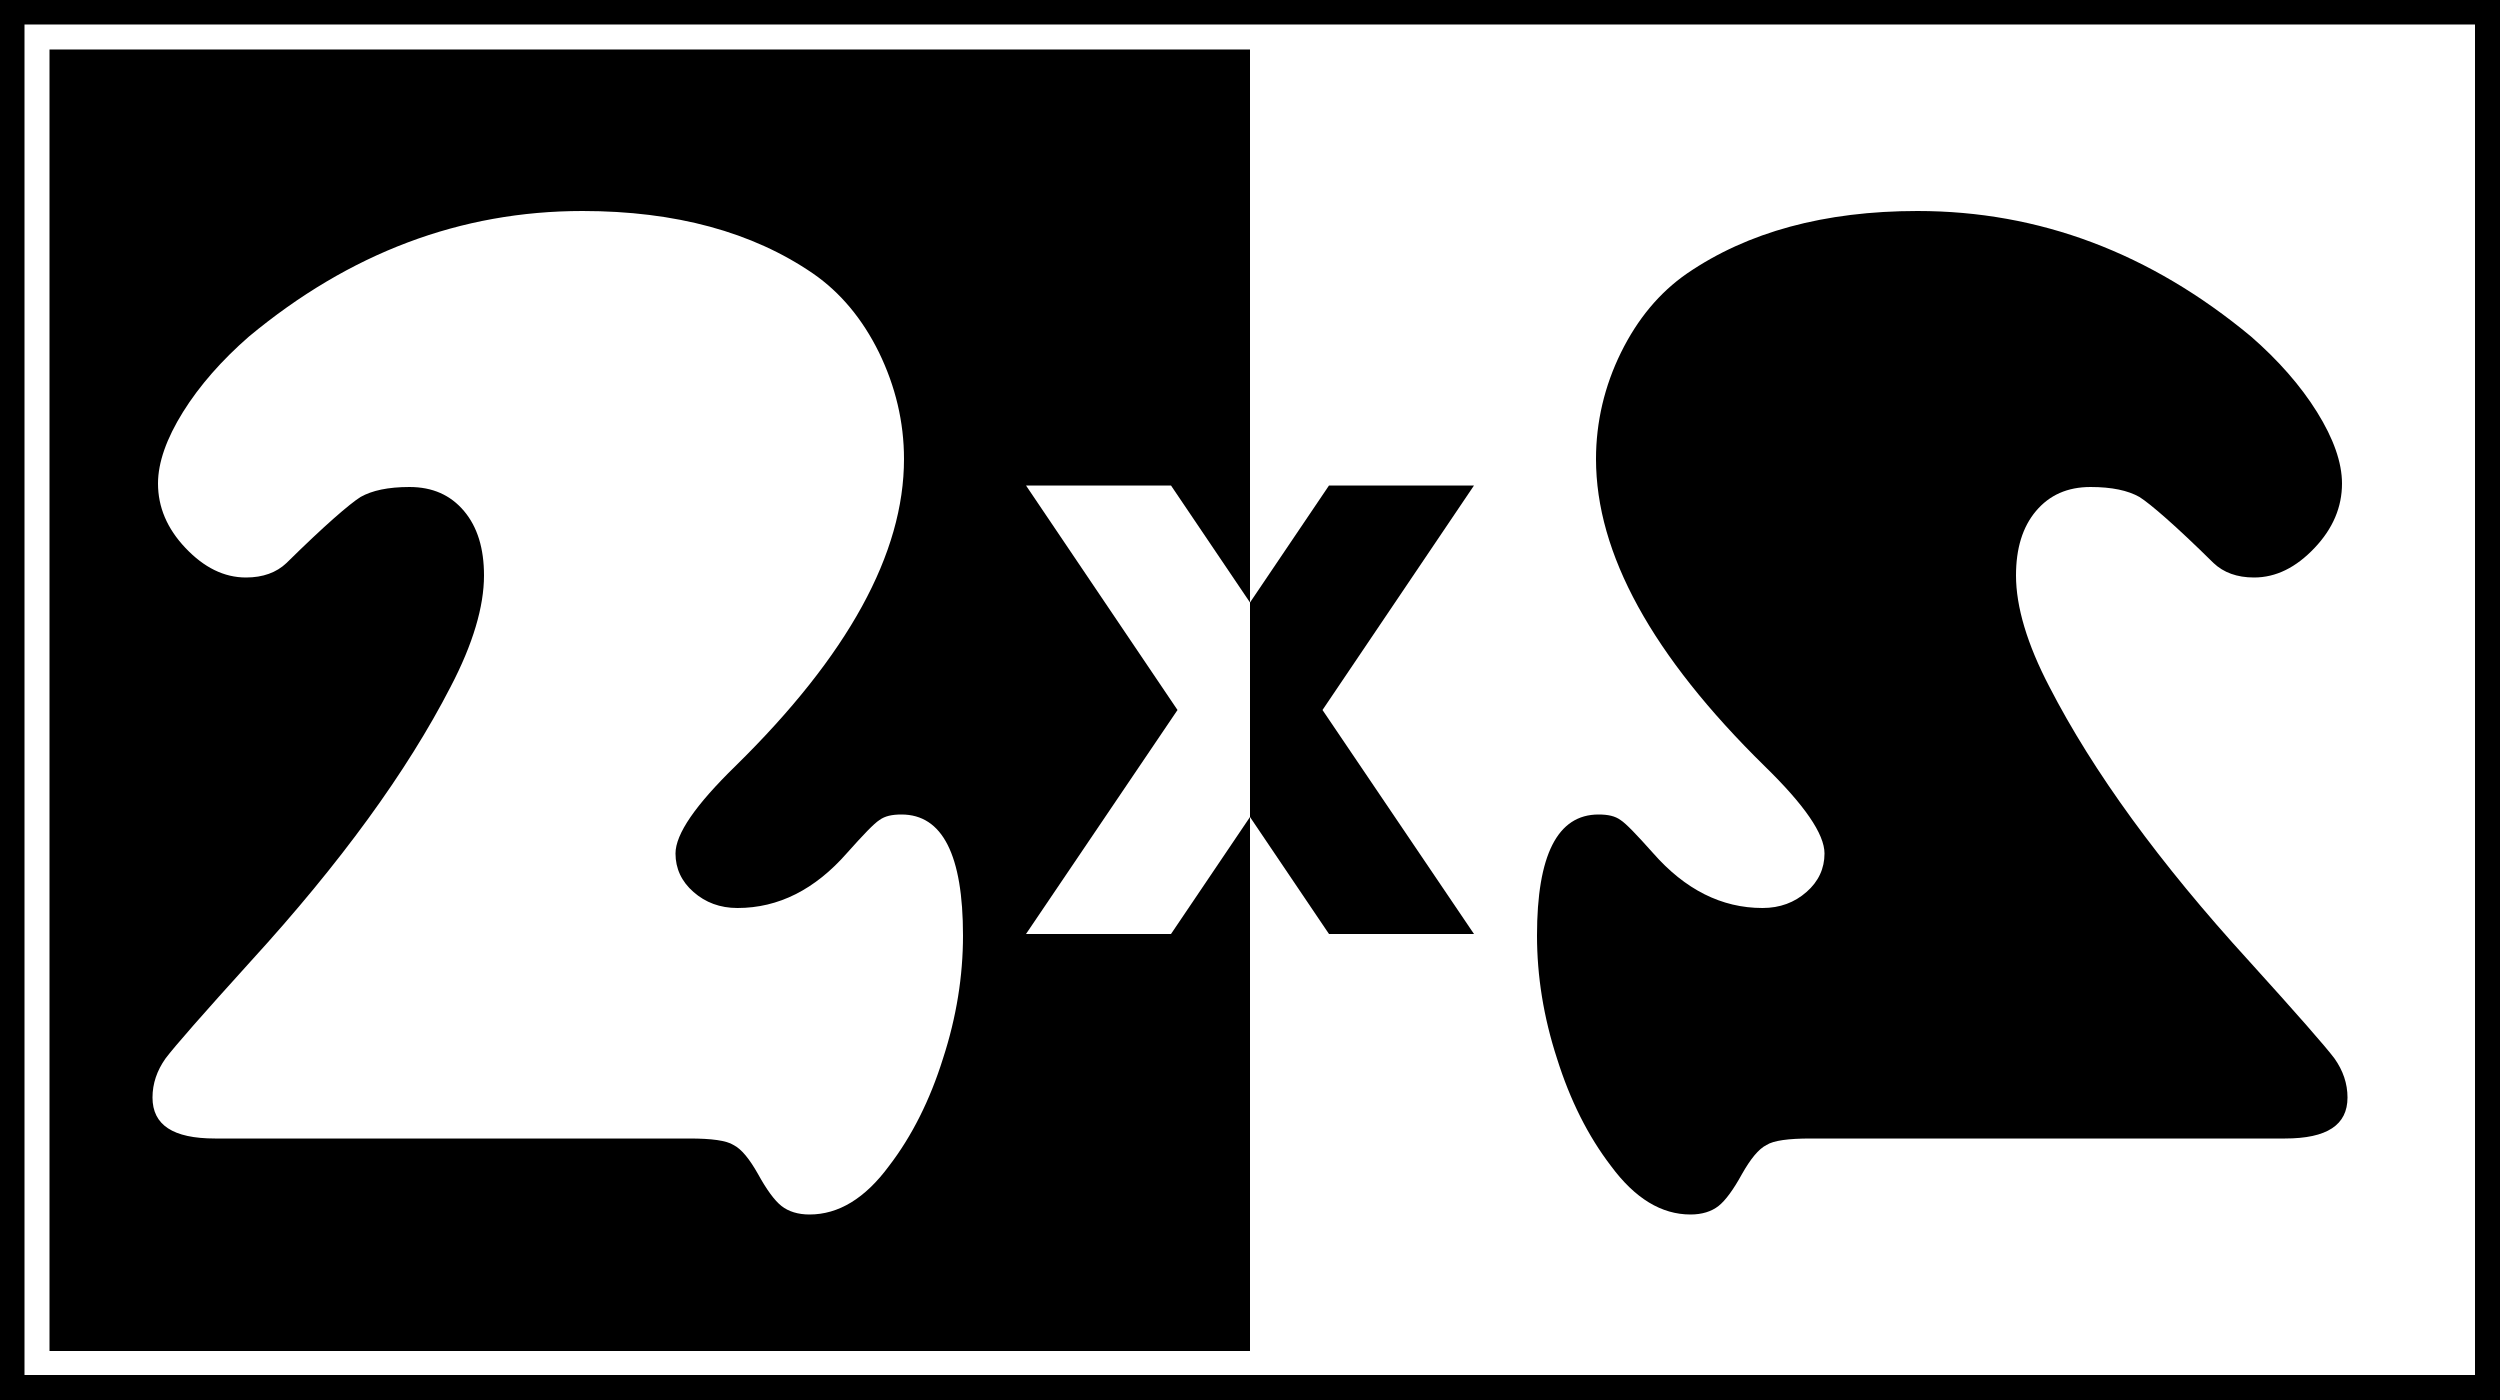 <?xml version="1.0" encoding="utf-8"?>
<!-- Generator: Adobe Illustrator 27.2.0, SVG Export Plug-In . SVG Version: 6.00 Build 0)  -->
<svg version="1.1" id="Слой_1" xmlns="http://www.w3.org/2000/svg" xmlns:xlink="http://www.w3.org/1999/xlink" x="0px" y="0px"
	 width="500px" height="280px" viewBox="0 0 500 280" style="enable-background:new 0 0 500 280;" xml:space="preserve">
<style type="text/css">
	.st0{fill:#FFFFFF;}
</style>
<g>
	<g>
		<rect width="500" height="280"/>
		<rect x="4.9" y="4.9" class="st0" width="490.1" height="270.1"/>
	</g>
	<g>
		<g>
			<path d="M362.1,227.7H457c8.4,0,12.5-2.7,12.5-8.2c0-2.8-0.9-5.4-2.6-7.8c-1.8-2.4-7.5-8.9-17.1-19.5
				c-17.9-19.6-31.2-37.9-39.9-54.8c-4.5-8.6-6.7-16.1-6.7-22.3c0-5.4,1.3-9.7,4-12.9c2.7-3.2,6.3-4.8,10.9-4.8c4.3,0,7.5,0.7,9.8,2
				c2.2,1.4,7.2,5.7,14.8,13.2c2,1.9,4.7,2.9,8.1,2.9c4.4,0,8.4-2,12.1-5.9c3.7-3.9,5.5-8.2,5.5-12.9c0-4.2-1.7-9-5-14.3
				c-3.3-5.3-7.8-10.4-13.2-15.1c-20.1-16.7-42.3-25.1-66.7-25.1c-18.6,0-34,4.2-46.1,12.5c-5.5,3.8-9.9,9.1-13.2,15.8
				s-5,13.9-5,21.3c0,18.9,11.2,39.3,33.7,61.4c8,7.8,12,13.6,12,17.5c0,3-1.2,5.6-3.6,7.7c-2.4,2.1-5.3,3.2-8.8,3.2
				c-8.2,0-15.5-3.7-21.9-11c-3.3-3.7-5.4-5.9-6.5-6.6c-1.1-0.8-2.5-1.1-4.4-1.1c-8.2,0-12.3,8.1-12.3,24.2c0,8.1,1.3,16.3,4,24.6
				c2.6,8.3,6.2,15.5,10.8,21.5c4.8,6.5,10.1,9.7,15.9,9.7c2.3,0,4.2-0.6,5.6-1.7c1.4-1.1,3-3.3,4.7-6.4c1.7-3,3.3-5,4.9-5.8
				C354.7,228.1,357.7,227.7,362.1,227.7z"/>
		</g>
	</g>
	<rect x="9.9" y="9.9" width="240.1" height="260.3"/>
	<g>
		<path class="st0" d="M137.9,227.7H43c-8.4,0-12.5-2.7-12.5-8.2c0-2.8,0.9-5.4,2.6-7.8c1.8-2.4,7.5-8.9,17.1-19.5
			c17.9-19.6,31.2-37.9,39.9-54.8c4.5-8.6,6.7-16.1,6.7-22.3c0-5.4-1.3-9.7-4-12.9c-2.7-3.2-6.3-4.8-10.9-4.8c-4.3,0-7.5,0.7-9.8,2
			c-2.2,1.4-7.2,5.7-14.8,13.2c-2,1.9-4.7,2.9-8.1,2.9c-4.4,0-8.4-2-12.1-5.9c-3.7-3.9-5.5-8.2-5.5-12.9c0-4.2,1.7-9,5-14.3
			c3.3-5.3,7.8-10.4,13.2-15.1c20.1-16.7,42.3-25.1,66.7-25.1c18.6,0,34,4.2,46.1,12.5c5.5,3.8,9.9,9.1,13.2,15.8
			c3.3,6.8,5,13.9,5,21.3c0,18.9-11.2,39.3-33.7,61.4c-8,7.8-12,13.6-12,17.5c0,3,1.2,5.6,3.6,7.7c2.4,2.1,5.3,3.2,8.8,3.2
			c8.2,0,15.5-3.7,21.9-11c3.3-3.7,5.4-5.9,6.5-6.6c1.1-0.8,2.5-1.1,4.4-1.1c8.2,0,12.3,8.1,12.3,24.2c0,8.1-1.3,16.3-4,24.6
			c-2.6,8.3-6.2,15.5-10.8,21.5c-4.8,6.5-10.1,9.7-15.9,9.7c-2.3,0-4.2-0.6-5.6-1.7c-1.4-1.1-3-3.3-4.7-6.4c-1.7-3-3.3-5-4.9-5.8
			C145.3,228.1,142.3,227.7,137.9,227.7z"/>
	</g>
	<g>
		<polygon class="st0" points="250,120.5 250,163.4 234.2,186.8 205.2,186.8 235.5,142 205.2,97.1 234.2,97.1 		"/>
		<polygon points="264.5,142 294.8,186.8 265.8,186.8 250,163.4 250,120.5 265.8,97.1 294.8,97.1 		"/>
	</g>
</g>
</svg>
